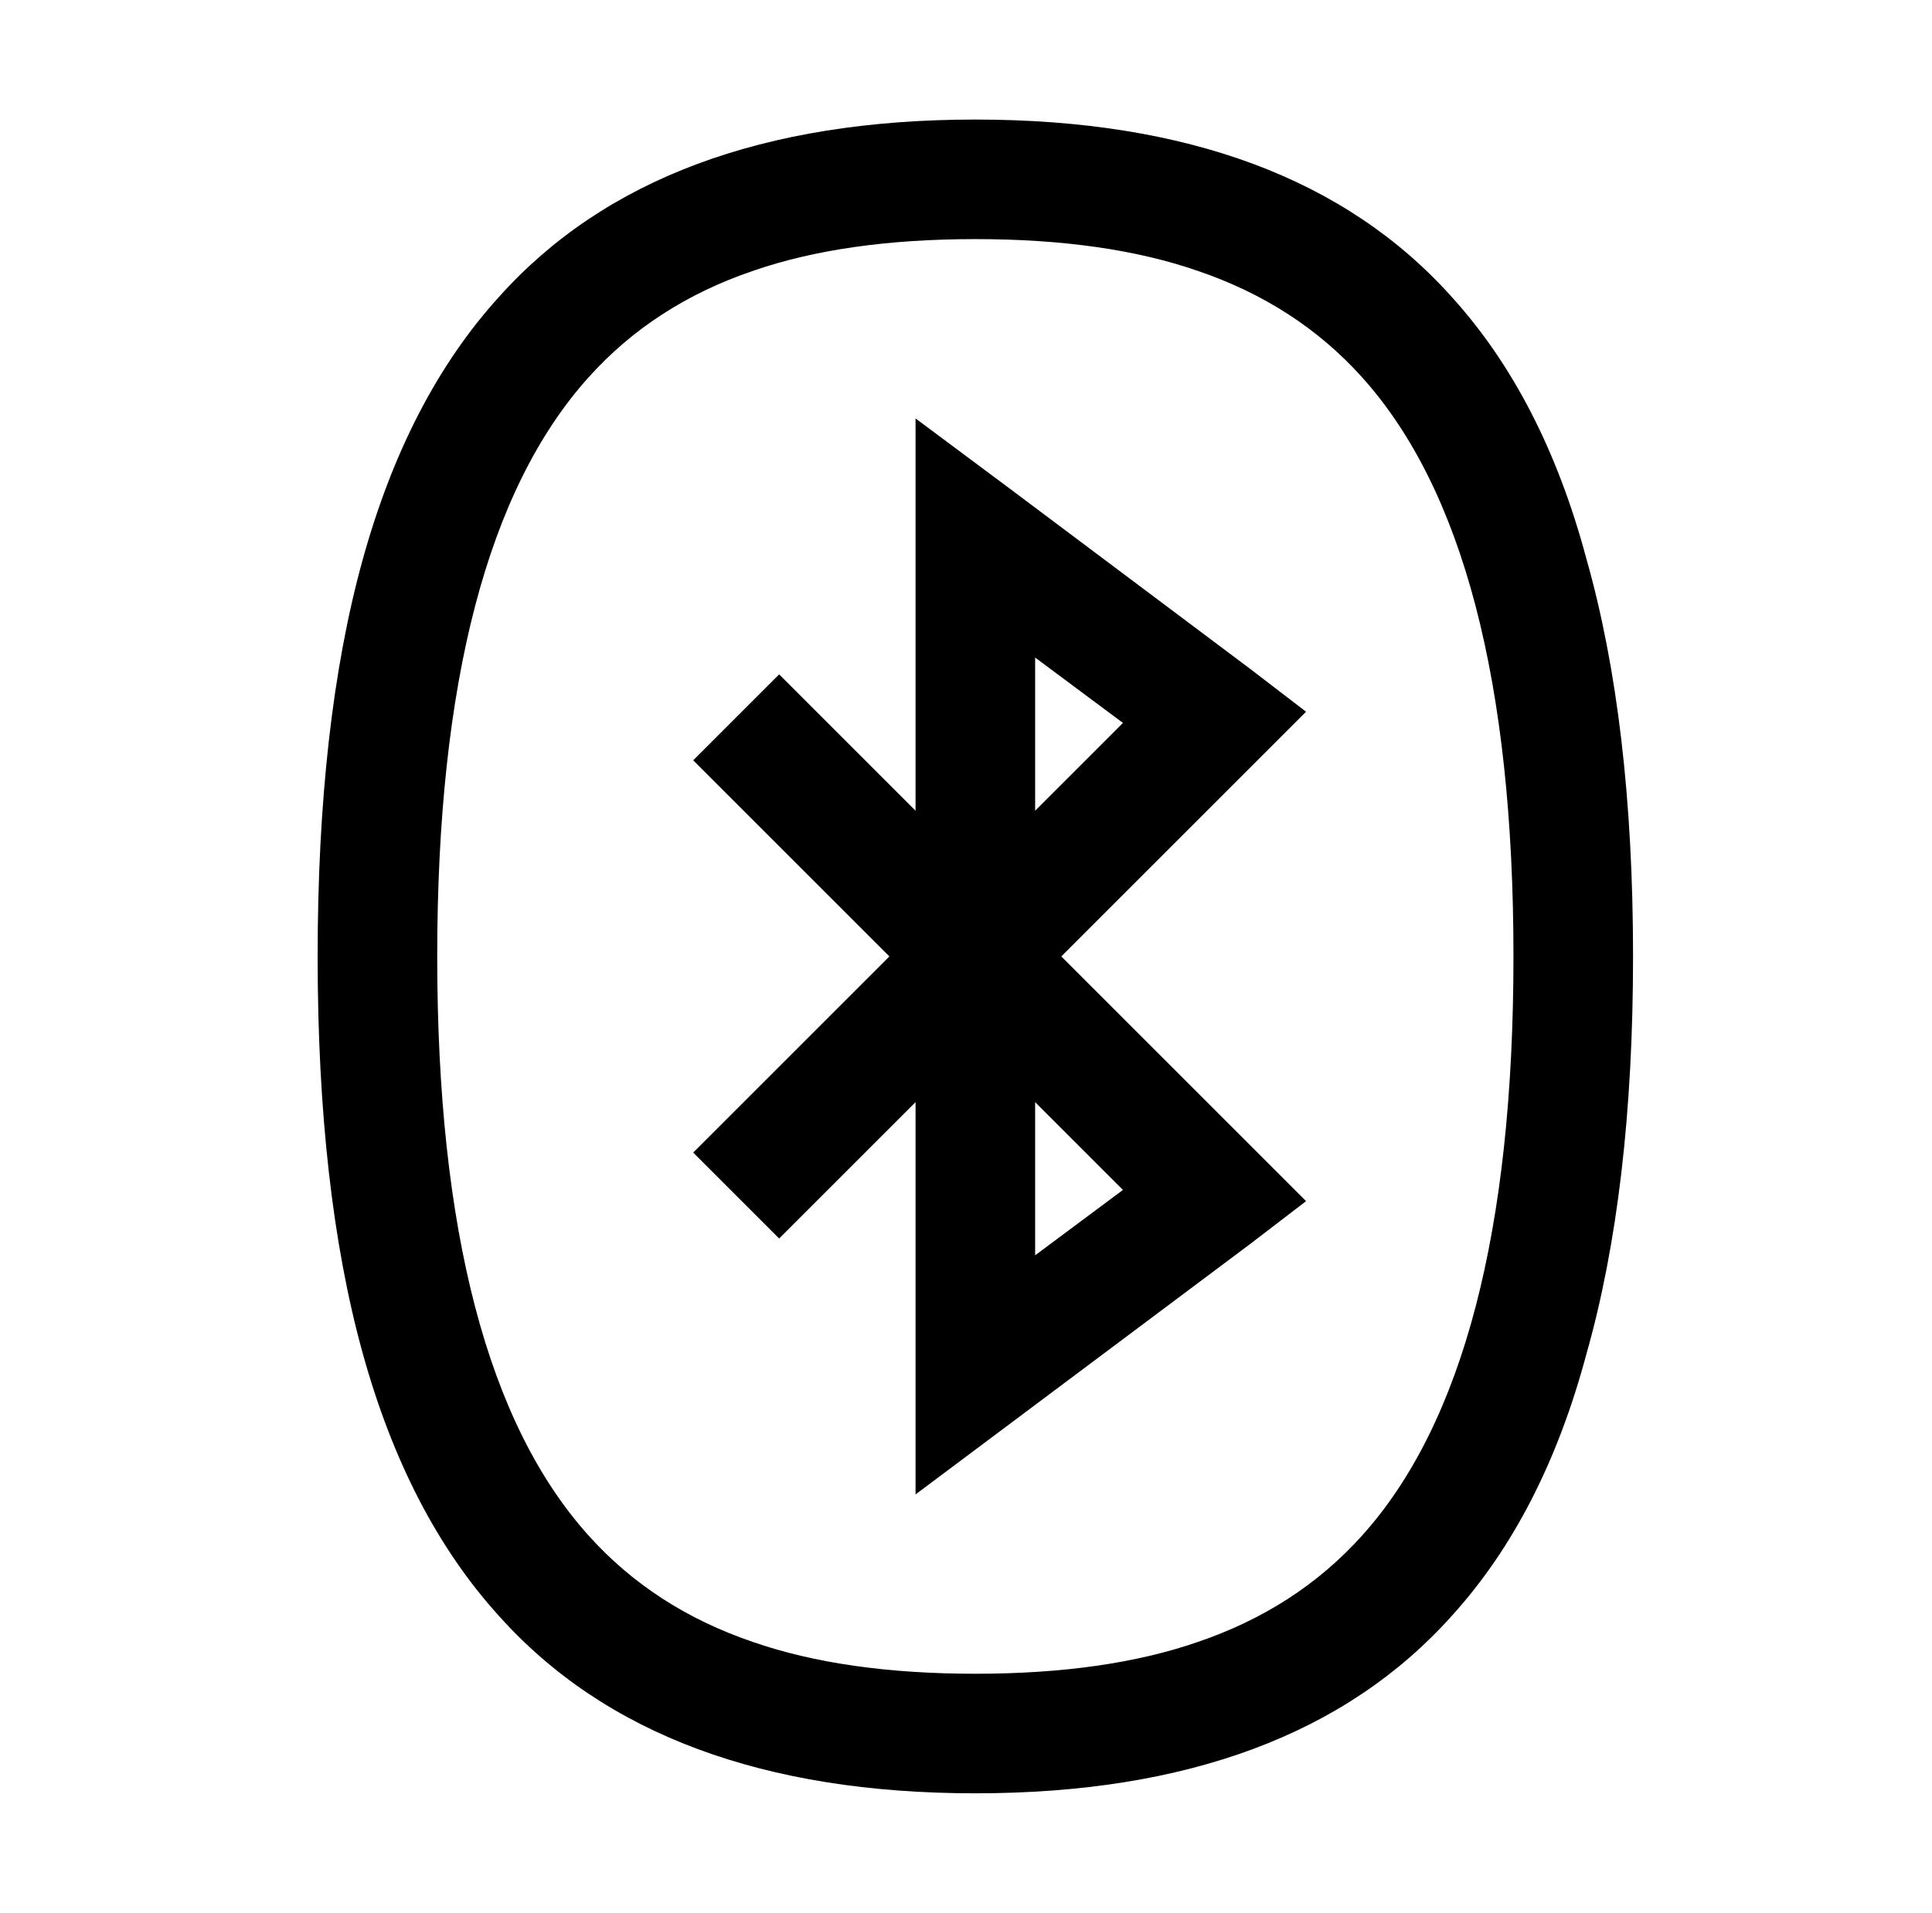 <?xml version="1.0" standalone="no"?>
<!DOCTYPE svg PUBLIC "-//W3C//DTD SVG 1.1//EN" "http://www.w3.org/Graphics/SVG/1.1/DTD/svg11.dtd" >
<svg xmlns="http://www.w3.org/2000/svg" xmlns:xlink="http://www.w3.org/1999/xlink" version="1.1" viewBox="-10 0 1034 1024">
   <path fill="currentColor"
d="M512 64q-170 0 -255 95q-49 54 -73 141t-24 212t24 212t73 141q85 95 255 95t255 -95q49 -54 72 -140q25 -88 25 -213t-25 -213q-23 -86 -72 -140q-85 -95 -255 -95zM512 128q70 0 119 17q53 18 88 57q81 90 81 310t-81 310q-35 39 -88 57q-49 17 -119 17t-119 -17
q-53 -18 -88 -57q-81 -90 -81 -310t81 -310q35 -39 88 -57q49 -17 119 -17zM480 224v210l-73 -73l-46 46l105 105l-105 105l46 46l73 -73v210l179 -134l30 -23l-131 -131l131 -131l-30 -23l-128 -96zM544 352l47 35l-47 47v-82zM544 590l47 47l-47 35v-82z" />
</svg>
